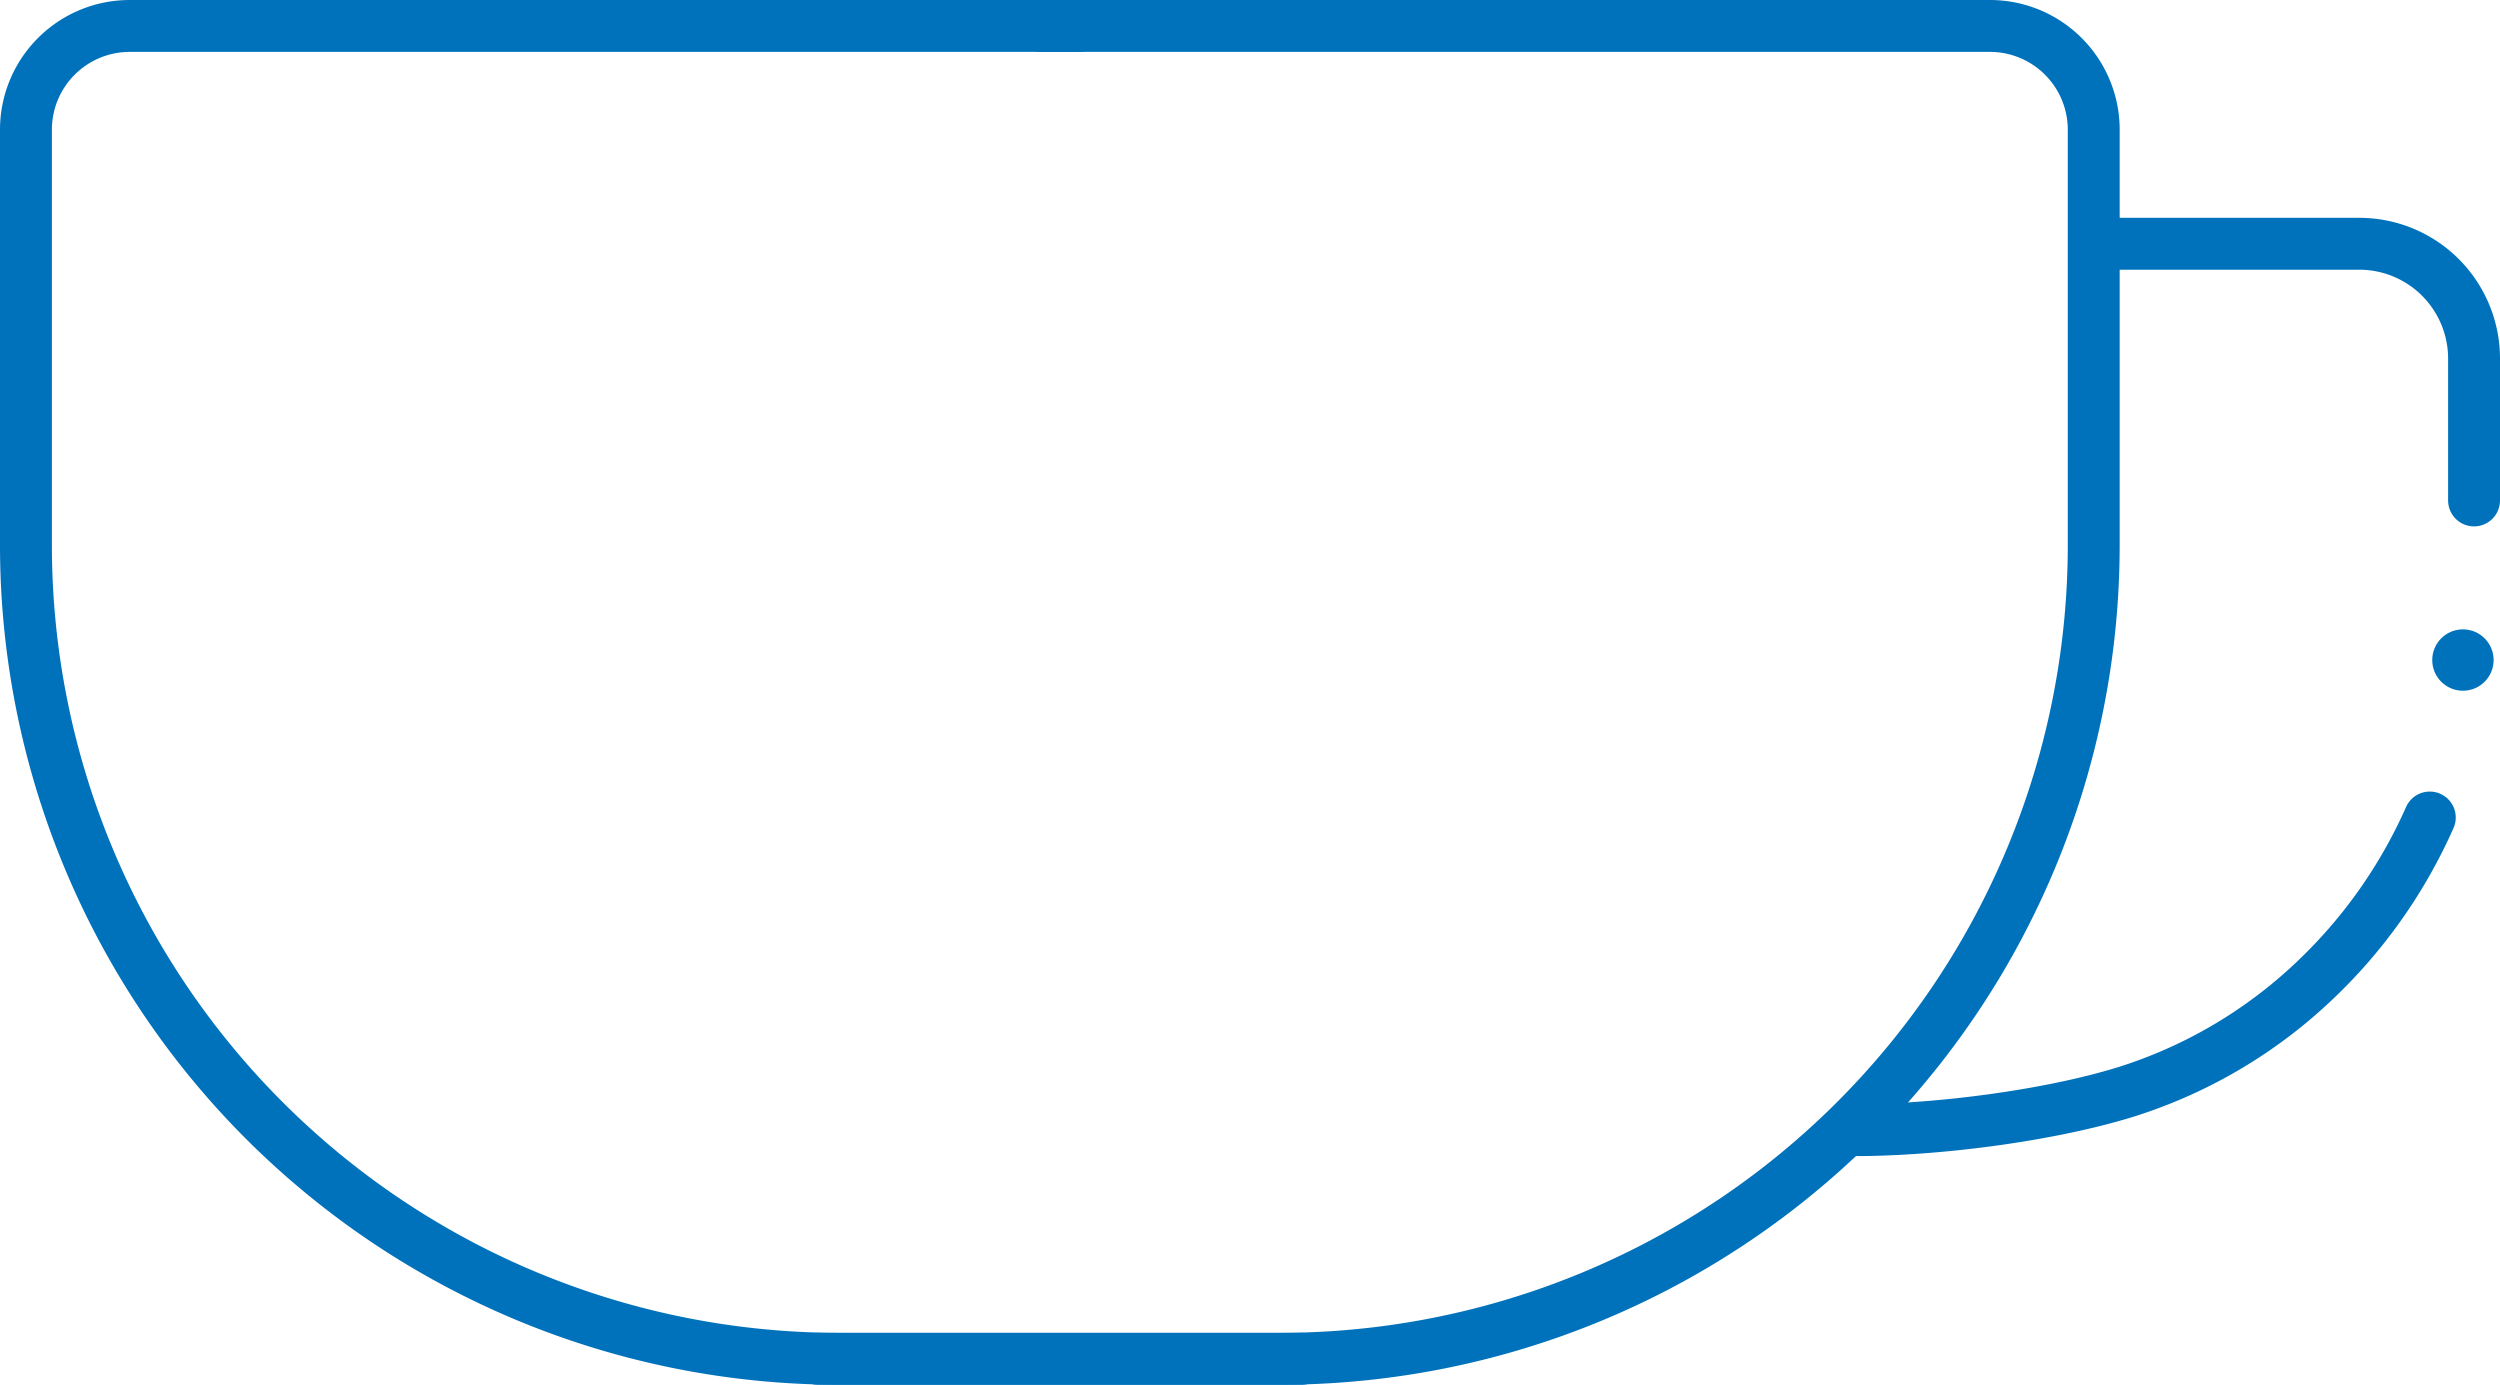 <svg xmlns="http://www.w3.org/2000/svg" viewBox="0 0 337.21 186.78" fill="#000000"><defs><style>.cls-2 {
  fill: none;
  stroke: #0072BC;
  stroke-linecap: round;
  stroke-linejoin: round;
  stroke-width: 7px;
}</style></defs><g id="Layer_2" data-name="Layer 2"><g id="Layer_2-2" data-name="Layer 2"><circle cx="332.21" cy="89.03" r="4.14" fill="#0072BC"></circle><path class="cls-2" d="M145.5 3.5h-128a14 14 0 00-14 14v56.03a109.76 109.76 0 00109.76 109.75h62.29"></path><path class="cls-2" d="M140.41 3.5h128a14 14 0 0114 14v56.03a109.76 109.76 0 01-109.77 109.75h-62.28"></path><path class="cls-2" d="M327.74 110.27a68.41 68.41 0 01-15.53 22 65.38 65.38 0 01-25.42 15c-10.54 3.27-25.76 5.18-36.66 5.17m32.41-119.56h35.69a15.49 15.49 0 0115.48 15.49V67.5"></path></g></g></svg>